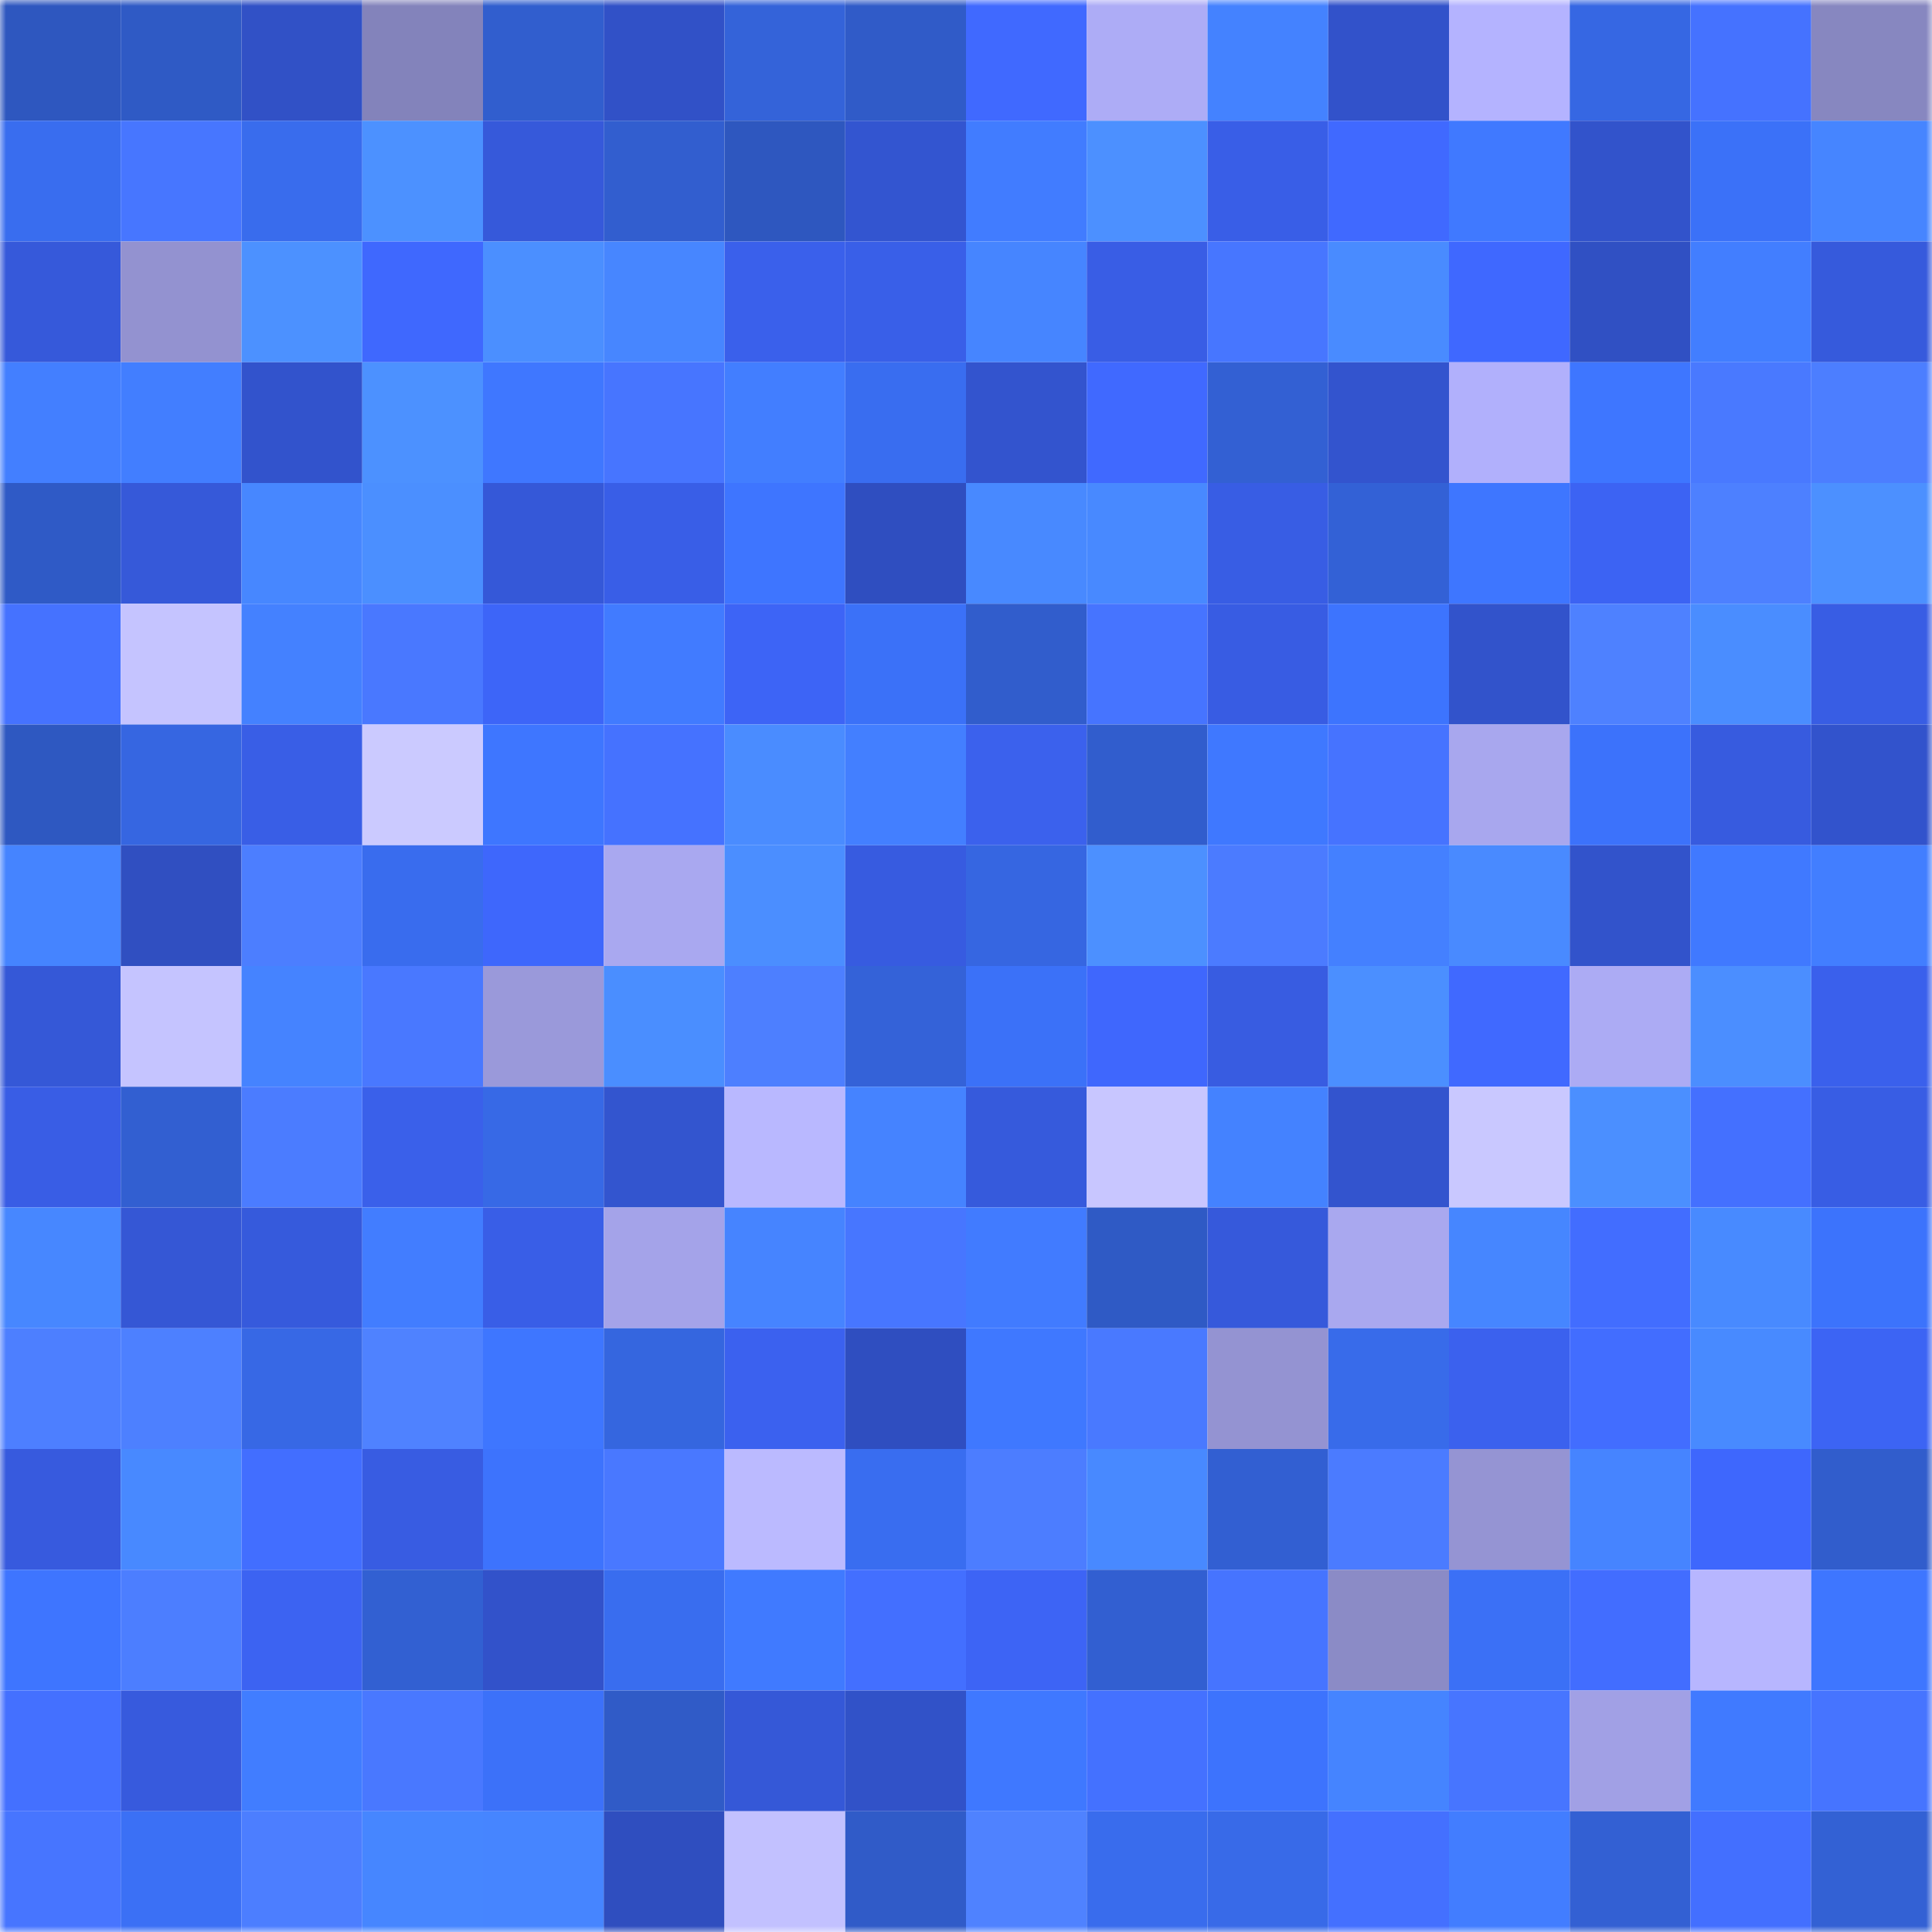 <svg viewBox="0 0 160 160" fill="none" role="img" xmlns="http://www.w3.org/2000/svg" width="240" height="240" name="basenames%2C57563.base.eth"><mask id="244704337" mask-type="alpha" maskUnits="userSpaceOnUse" x="0" y="0" width="160" height="160"><rect width="160" height="160" fill="#FFFFFF"></rect></mask><g mask="url(#244704337)"><rect x="0" y="0" width="10" height="10" fill="#2e57bf"></rect><rect x="10" y="0" width="10" height="10" fill="#2f5ac5"></rect><rect x="20" y="0" width="10" height="10" fill="#3151c6"></rect><rect x="30" y="0" width="10" height="10" fill="#8383bb"></rect><rect x="40" y="0" width="10" height="10" fill="#315ece"></rect><rect x="50" y="0" width="10" height="10" fill="#3151c7"></rect><rect x="60" y="0" width="10" height="10" fill="#3463d9"></rect><rect x="70" y="0" width="10" height="10" fill="#305bc8"></rect><rect x="80" y="0" width="10" height="10" fill="#4069ff"></rect><rect x="90" y="0" width="10" height="10" fill="#adacf6"></rect><rect x="100" y="0" width="10" height="10" fill="#4482ff"></rect><rect x="110" y="0" width="10" height="10" fill="#3252ca"></rect><rect x="120" y="0" width="10" height="10" fill="#b4b3ff"></rect><rect x="130" y="0" width="10" height="10" fill="#3667e3"></rect><rect x="140" y="0" width="10" height="10" fill="#4572ff"></rect><rect x="150" y="0" width="10" height="10" fill="#8787c0"></rect><rect x="0" y="10" width="10" height="10" fill="#396def"></rect><rect x="10" y="10" width="10" height="10" fill="#4776ff"></rect><rect x="20" y="10" width="10" height="10" fill="#396ced"></rect><rect x="30" y="10" width="10" height="10" fill="#4c91ff"></rect><rect x="40" y="10" width="10" height="10" fill="#3659da"></rect><rect x="50" y="10" width="10" height="10" fill="#325ecf"></rect><rect x="60" y="10" width="10" height="10" fill="#2e57bf"></rect><rect x="70" y="10" width="10" height="10" fill="#3355d0"></rect><rect x="80" y="10" width="10" height="10" fill="#417cff"></rect><rect x="90" y="10" width="10" height="10" fill="#4c90ff"></rect><rect x="100" y="10" width="10" height="10" fill="#395ee7"></rect><rect x="110" y="10" width="10" height="10" fill="#4069ff"></rect><rect x="120" y="10" width="10" height="10" fill="#4079ff"></rect><rect x="130" y="10" width="10" height="10" fill="#3253cb"></rect><rect x="140" y="10" width="10" height="10" fill="#3b71f8"></rect><rect x="150" y="10" width="10" height="10" fill="#4685ff"></rect><rect x="0" y="20" width="10" height="10" fill="#3659da"></rect><rect x="10" y="20" width="10" height="10" fill="#9392d0"></rect><rect x="20" y="20" width="10" height="10" fill="#4c91ff"></rect><rect x="30" y="20" width="10" height="10" fill="#3f68fe"></rect><rect x="40" y="20" width="10" height="10" fill="#4b8fff"></rect><rect x="50" y="20" width="10" height="10" fill="#4786ff"></rect><rect x="60" y="20" width="10" height="10" fill="#3a60eb"></rect><rect x="70" y="20" width="10" height="10" fill="#395fe8"></rect><rect x="80" y="20" width="10" height="10" fill="#4685ff"></rect><rect x="90" y="20" width="10" height="10" fill="#395de5"></rect><rect x="100" y="20" width="10" height="10" fill="#4776ff"></rect><rect x="110" y="20" width="10" height="10" fill="#498bff"></rect><rect x="120" y="20" width="10" height="10" fill="#3f68ff"></rect><rect x="130" y="20" width="10" height="10" fill="#3050c3"></rect><rect x="140" y="20" width="10" height="10" fill="#427eff"></rect><rect x="150" y="20" width="10" height="10" fill="#365adc"></rect><rect x="0" y="30" width="10" height="10" fill="#437fff"></rect><rect x="10" y="30" width="10" height="10" fill="#427eff"></rect><rect x="20" y="30" width="10" height="10" fill="#3253cc"></rect><rect x="30" y="30" width="10" height="10" fill="#4c91ff"></rect><rect x="40" y="30" width="10" height="10" fill="#3f77ff"></rect><rect x="50" y="30" width="10" height="10" fill="#4775ff"></rect><rect x="60" y="30" width="10" height="10" fill="#427eff"></rect><rect x="70" y="30" width="10" height="10" fill="#396df0"></rect><rect x="80" y="30" width="10" height="10" fill="#3354ce"></rect><rect x="90" y="30" width="10" height="10" fill="#4069ff"></rect><rect x="100" y="30" width="10" height="10" fill="#3360d3"></rect><rect x="110" y="30" width="10" height="10" fill="#3354ce"></rect><rect x="120" y="30" width="10" height="10" fill="#b1b0fc"></rect><rect x="130" y="30" width="10" height="10" fill="#3e76ff"></rect><rect x="140" y="30" width="10" height="10" fill="#4979ff"></rect><rect x="150" y="30" width="10" height="10" fill="#4c7eff"></rect><rect x="0" y="40" width="10" height="10" fill="#2f5ac6"></rect><rect x="10" y="40" width="10" height="10" fill="#3659d9"></rect><rect x="20" y="40" width="10" height="10" fill="#4787ff"></rect><rect x="30" y="40" width="10" height="10" fill="#4b8fff"></rect><rect x="40" y="40" width="10" height="10" fill="#3558d8"></rect><rect x="50" y="40" width="10" height="10" fill="#395ee7"></rect><rect x="60" y="40" width="10" height="10" fill="#3e75ff"></rect><rect x="70" y="40" width="10" height="10" fill="#2f4ec0"></rect><rect x="80" y="40" width="10" height="10" fill="#4889ff"></rect><rect x="90" y="40" width="10" height="10" fill="#4889ff"></rect><rect x="100" y="40" width="10" height="10" fill="#385de4"></rect><rect x="110" y="40" width="10" height="10" fill="#3361d6"></rect><rect x="120" y="40" width="10" height="10" fill="#3e76ff"></rect><rect x="130" y="40" width="10" height="10" fill="#3c63f3"></rect><rect x="140" y="40" width="10" height="10" fill="#4d80ff"></rect><rect x="150" y="40" width="10" height="10" fill="#4c90ff"></rect><rect x="0" y="50" width="10" height="10" fill="#4572ff"></rect><rect x="10" y="50" width="10" height="10" fill="#c5c4ff"></rect><rect x="20" y="50" width="10" height="10" fill="#4481ff"></rect><rect x="30" y="50" width="10" height="10" fill="#4978ff"></rect><rect x="40" y="50" width="10" height="10" fill="#3d65f8"></rect><rect x="50" y="50" width="10" height="10" fill="#417bff"></rect><rect x="60" y="50" width="10" height="10" fill="#3d64f6"></rect><rect x="70" y="50" width="10" height="10" fill="#3b71f8"></rect><rect x="80" y="50" width="10" height="10" fill="#315dcc"></rect><rect x="90" y="50" width="10" height="10" fill="#4674ff"></rect><rect x="100" y="50" width="10" height="10" fill="#385ce3"></rect><rect x="110" y="50" width="10" height="10" fill="#3d74fe"></rect><rect x="120" y="50" width="10" height="10" fill="#3253cb"></rect><rect x="130" y="50" width="10" height="10" fill="#4e81ff"></rect><rect x="140" y="50" width="10" height="10" fill="#4a8dff"></rect><rect x="150" y="50" width="10" height="10" fill="#385de4"></rect><rect x="0" y="60" width="10" height="10" fill="#2e58c1"></rect><rect x="10" y="60" width="10" height="10" fill="#3666e1"></rect><rect x="20" y="60" width="10" height="10" fill="#395ee6"></rect><rect x="30" y="60" width="10" height="10" fill="#cbcaff"></rect><rect x="40" y="60" width="10" height="10" fill="#3e76ff"></rect><rect x="50" y="60" width="10" height="10" fill="#4572ff"></rect><rect x="60" y="60" width="10" height="10" fill="#4a8cff"></rect><rect x="70" y="60" width="10" height="10" fill="#437fff"></rect><rect x="80" y="60" width="10" height="10" fill="#3b61ed"></rect><rect x="90" y="60" width="10" height="10" fill="#315dcd"></rect><rect x="100" y="60" width="10" height="10" fill="#3f78ff"></rect><rect x="110" y="60" width="10" height="10" fill="#4673ff"></rect><rect x="120" y="60" width="10" height="10" fill="#a8a7ee"></rect><rect x="130" y="60" width="10" height="10" fill="#3c72fb"></rect><rect x="140" y="60" width="10" height="10" fill="#375bdf"></rect><rect x="150" y="60" width="10" height="10" fill="#3253cc"></rect><rect x="0" y="70" width="10" height="10" fill="#4584ff"></rect><rect x="10" y="70" width="10" height="10" fill="#304fc1"></rect><rect x="20" y="70" width="10" height="10" fill="#4c7eff"></rect><rect x="30" y="70" width="10" height="10" fill="#396cee"></rect><rect x="40" y="70" width="10" height="10" fill="#3e67fc"></rect><rect x="50" y="70" width="10" height="10" fill="#a9a8f0"></rect><rect x="60" y="70" width="10" height="10" fill="#4b8eff"></rect><rect x="70" y="70" width="10" height="10" fill="#375be0"></rect><rect x="80" y="70" width="10" height="10" fill="#3666e1"></rect><rect x="90" y="70" width="10" height="10" fill="#4c90ff"></rect><rect x="100" y="70" width="10" height="10" fill="#4b7bff"></rect><rect x="110" y="70" width="10" height="10" fill="#4480ff"></rect><rect x="120" y="70" width="10" height="10" fill="#498aff"></rect><rect x="130" y="70" width="10" height="10" fill="#3253cb"></rect><rect x="140" y="70" width="10" height="10" fill="#4079ff"></rect><rect x="150" y="70" width="10" height="10" fill="#427eff"></rect><rect x="0" y="80" width="10" height="10" fill="#3558d7"></rect><rect x="10" y="80" width="10" height="10" fill="#c5c4ff"></rect><rect x="20" y="80" width="10" height="10" fill="#4583ff"></rect><rect x="30" y="80" width="10" height="10" fill="#4978ff"></rect><rect x="40" y="80" width="10" height="10" fill="#9a99da"></rect><rect x="50" y="80" width="10" height="10" fill="#4a8eff"></rect><rect x="60" y="80" width="10" height="10" fill="#4d7fff"></rect><rect x="70" y="80" width="10" height="10" fill="#3462d8"></rect><rect x="80" y="80" width="10" height="10" fill="#3b71f8"></rect><rect x="90" y="80" width="10" height="10" fill="#3f67fd"></rect><rect x="100" y="80" width="10" height="10" fill="#385ce1"></rect><rect x="110" y="80" width="10" height="10" fill="#4b8fff"></rect><rect x="120" y="80" width="10" height="10" fill="#4069ff"></rect><rect x="130" y="80" width="10" height="10" fill="#acabf4"></rect><rect x="140" y="80" width="10" height="10" fill="#4b8eff"></rect><rect x="150" y="80" width="10" height="10" fill="#3a60ec"></rect><rect x="0" y="90" width="10" height="10" fill="#395de5"></rect><rect x="10" y="90" width="10" height="10" fill="#325fd1"></rect><rect x="20" y="90" width="10" height="10" fill="#4b7cff"></rect><rect x="30" y="90" width="10" height="10" fill="#3a60ea"></rect><rect x="40" y="90" width="10" height="10" fill="#3769e6"></rect><rect x="50" y="90" width="10" height="10" fill="#3355cf"></rect><rect x="60" y="90" width="10" height="10" fill="#b9b8ff"></rect><rect x="70" y="90" width="10" height="10" fill="#4583ff"></rect><rect x="80" y="90" width="10" height="10" fill="#365adc"></rect><rect x="90" y="90" width="10" height="10" fill="#c8c6ff"></rect><rect x="100" y="90" width="10" height="10" fill="#4482ff"></rect><rect x="110" y="90" width="10" height="10" fill="#3354ce"></rect><rect x="120" y="90" width="10" height="10" fill="#c9c8ff"></rect><rect x="130" y="90" width="10" height="10" fill="#4b8fff"></rect><rect x="140" y="90" width="10" height="10" fill="#4470ff"></rect><rect x="150" y="90" width="10" height="10" fill="#385de4"></rect><rect x="0" y="100" width="10" height="10" fill="#4787ff"></rect><rect x="10" y="100" width="10" height="10" fill="#3557d5"></rect><rect x="20" y="100" width="10" height="10" fill="#365adc"></rect><rect x="30" y="100" width="10" height="10" fill="#427dff"></rect><rect x="40" y="100" width="10" height="10" fill="#395ee7"></rect><rect x="50" y="100" width="10" height="10" fill="#a4a3e9"></rect><rect x="60" y="100" width="10" height="10" fill="#4684ff"></rect><rect x="70" y="100" width="10" height="10" fill="#4776ff"></rect><rect x="80" y="100" width="10" height="10" fill="#417bff"></rect><rect x="90" y="100" width="10" height="10" fill="#2f5ac5"></rect><rect x="100" y="100" width="10" height="10" fill="#3659db"></rect><rect x="110" y="100" width="10" height="10" fill="#a9a8ef"></rect><rect x="120" y="100" width="10" height="10" fill="#4686ff"></rect><rect x="130" y="100" width="10" height="10" fill="#426dff"></rect><rect x="140" y="100" width="10" height="10" fill="#488aff"></rect><rect x="150" y="100" width="10" height="10" fill="#3c73fc"></rect><rect x="0" y="110" width="10" height="10" fill="#4d7fff"></rect><rect x="10" y="110" width="10" height="10" fill="#4d80ff"></rect><rect x="20" y="110" width="10" height="10" fill="#3768e5"></rect><rect x="30" y="110" width="10" height="10" fill="#4f82ff"></rect><rect x="40" y="110" width="10" height="10" fill="#3e76ff"></rect><rect x="50" y="110" width="10" height="10" fill="#3566df"></rect><rect x="60" y="110" width="10" height="10" fill="#3b61ef"></rect><rect x="70" y="110" width="10" height="10" fill="#2f4ec0"></rect><rect x="80" y="110" width="10" height="10" fill="#3f78ff"></rect><rect x="90" y="110" width="10" height="10" fill="#4979ff"></rect><rect x="100" y="110" width="10" height="10" fill="#9493d2"></rect><rect x="110" y="110" width="10" height="10" fill="#386bea"></rect><rect x="120" y="110" width="10" height="10" fill="#3b61ee"></rect><rect x="130" y="110" width="10" height="10" fill="#426dff"></rect><rect x="140" y="110" width="10" height="10" fill="#488aff"></rect><rect x="150" y="110" width="10" height="10" fill="#3c64f4"></rect><rect x="0" y="120" width="10" height="10" fill="#375ade"></rect><rect x="10" y="120" width="10" height="10" fill="#4889ff"></rect><rect x="20" y="120" width="10" height="10" fill="#426eff"></rect><rect x="30" y="120" width="10" height="10" fill="#385ce2"></rect><rect x="40" y="120" width="10" height="10" fill="#3d73fd"></rect><rect x="50" y="120" width="10" height="10" fill="#4978ff"></rect><rect x="60" y="120" width="10" height="10" fill="#bbbaff"></rect><rect x="70" y="120" width="10" height="10" fill="#396df0"></rect><rect x="80" y="120" width="10" height="10" fill="#4c7dff"></rect><rect x="90" y="120" width="10" height="10" fill="#4889ff"></rect><rect x="100" y="120" width="10" height="10" fill="#325fd2"></rect><rect x="110" y="120" width="10" height="10" fill="#4b7bff"></rect><rect x="120" y="120" width="10" height="10" fill="#9594d3"></rect><rect x="130" y="120" width="10" height="10" fill="#4684ff"></rect><rect x="140" y="120" width="10" height="10" fill="#3e67fd"></rect><rect x="150" y="120" width="10" height="10" fill="#315dcc"></rect><rect x="0" y="130" width="10" height="10" fill="#3e75ff"></rect><rect x="10" y="130" width="10" height="10" fill="#4c7eff"></rect><rect x="20" y="130" width="10" height="10" fill="#3c63f2"></rect><rect x="30" y="130" width="10" height="10" fill="#3260d2"></rect><rect x="40" y="130" width="10" height="10" fill="#3252ca"></rect><rect x="50" y="130" width="10" height="10" fill="#396def"></rect><rect x="60" y="130" width="10" height="10" fill="#407aff"></rect><rect x="70" y="130" width="10" height="10" fill="#436fff"></rect><rect x="80" y="130" width="10" height="10" fill="#3d64f5"></rect><rect x="90" y="130" width="10" height="10" fill="#325fd1"></rect><rect x="100" y="130" width="10" height="10" fill="#4674ff"></rect><rect x="110" y="130" width="10" height="10" fill="#8b8bc6"></rect><rect x="120" y="130" width="10" height="10" fill="#3b70f6"></rect><rect x="130" y="130" width="10" height="10" fill="#426dff"></rect><rect x="140" y="130" width="10" height="10" fill="#b7b6ff"></rect><rect x="150" y="130" width="10" height="10" fill="#3e76ff"></rect><rect x="0" y="140" width="10" height="10" fill="#4470ff"></rect><rect x="10" y="140" width="10" height="10" fill="#375add"></rect><rect x="20" y="140" width="10" height="10" fill="#417dff"></rect><rect x="30" y="140" width="10" height="10" fill="#4978ff"></rect><rect x="40" y="140" width="10" height="10" fill="#3c71f9"></rect><rect x="50" y="140" width="10" height="10" fill="#305bc7"></rect><rect x="60" y="140" width="10" height="10" fill="#3558d7"></rect><rect x="70" y="140" width="10" height="10" fill="#3152c8"></rect><rect x="80" y="140" width="10" height="10" fill="#3f78ff"></rect><rect x="90" y="140" width="10" height="10" fill="#4471ff"></rect><rect x="100" y="140" width="10" height="10" fill="#3d73fd"></rect><rect x="110" y="140" width="10" height="10" fill="#4584ff"></rect><rect x="120" y="140" width="10" height="10" fill="#4775ff"></rect><rect x="130" y="140" width="10" height="10" fill="#a1a0e5"></rect><rect x="140" y="140" width="10" height="10" fill="#407aff"></rect><rect x="150" y="140" width="10" height="10" fill="#4674ff"></rect><rect x="0" y="150" width="10" height="10" fill="#4775ff"></rect><rect x="10" y="150" width="10" height="10" fill="#3b70f5"></rect><rect x="20" y="150" width="10" height="10" fill="#4c7eff"></rect><rect x="30" y="150" width="10" height="10" fill="#4686ff"></rect><rect x="40" y="150" width="10" height="10" fill="#4685ff"></rect><rect x="50" y="150" width="10" height="10" fill="#2f4ebf"></rect><rect x="60" y="150" width="10" height="10" fill="#c2c1ff"></rect><rect x="70" y="150" width="10" height="10" fill="#305bc8"></rect><rect x="80" y="150" width="10" height="10" fill="#4f82ff"></rect><rect x="90" y="150" width="10" height="10" fill="#396ced"></rect><rect x="100" y="150" width="10" height="10" fill="#386ae8"></rect><rect x="110" y="150" width="10" height="10" fill="#4470ff"></rect><rect x="120" y="150" width="10" height="10" fill="#427dff"></rect><rect x="130" y="150" width="10" height="10" fill="#3360d3"></rect><rect x="140" y="150" width="10" height="10" fill="#436fff"></rect><rect x="150" y="150" width="10" height="10" fill="#3361d4"></rect></g></svg>